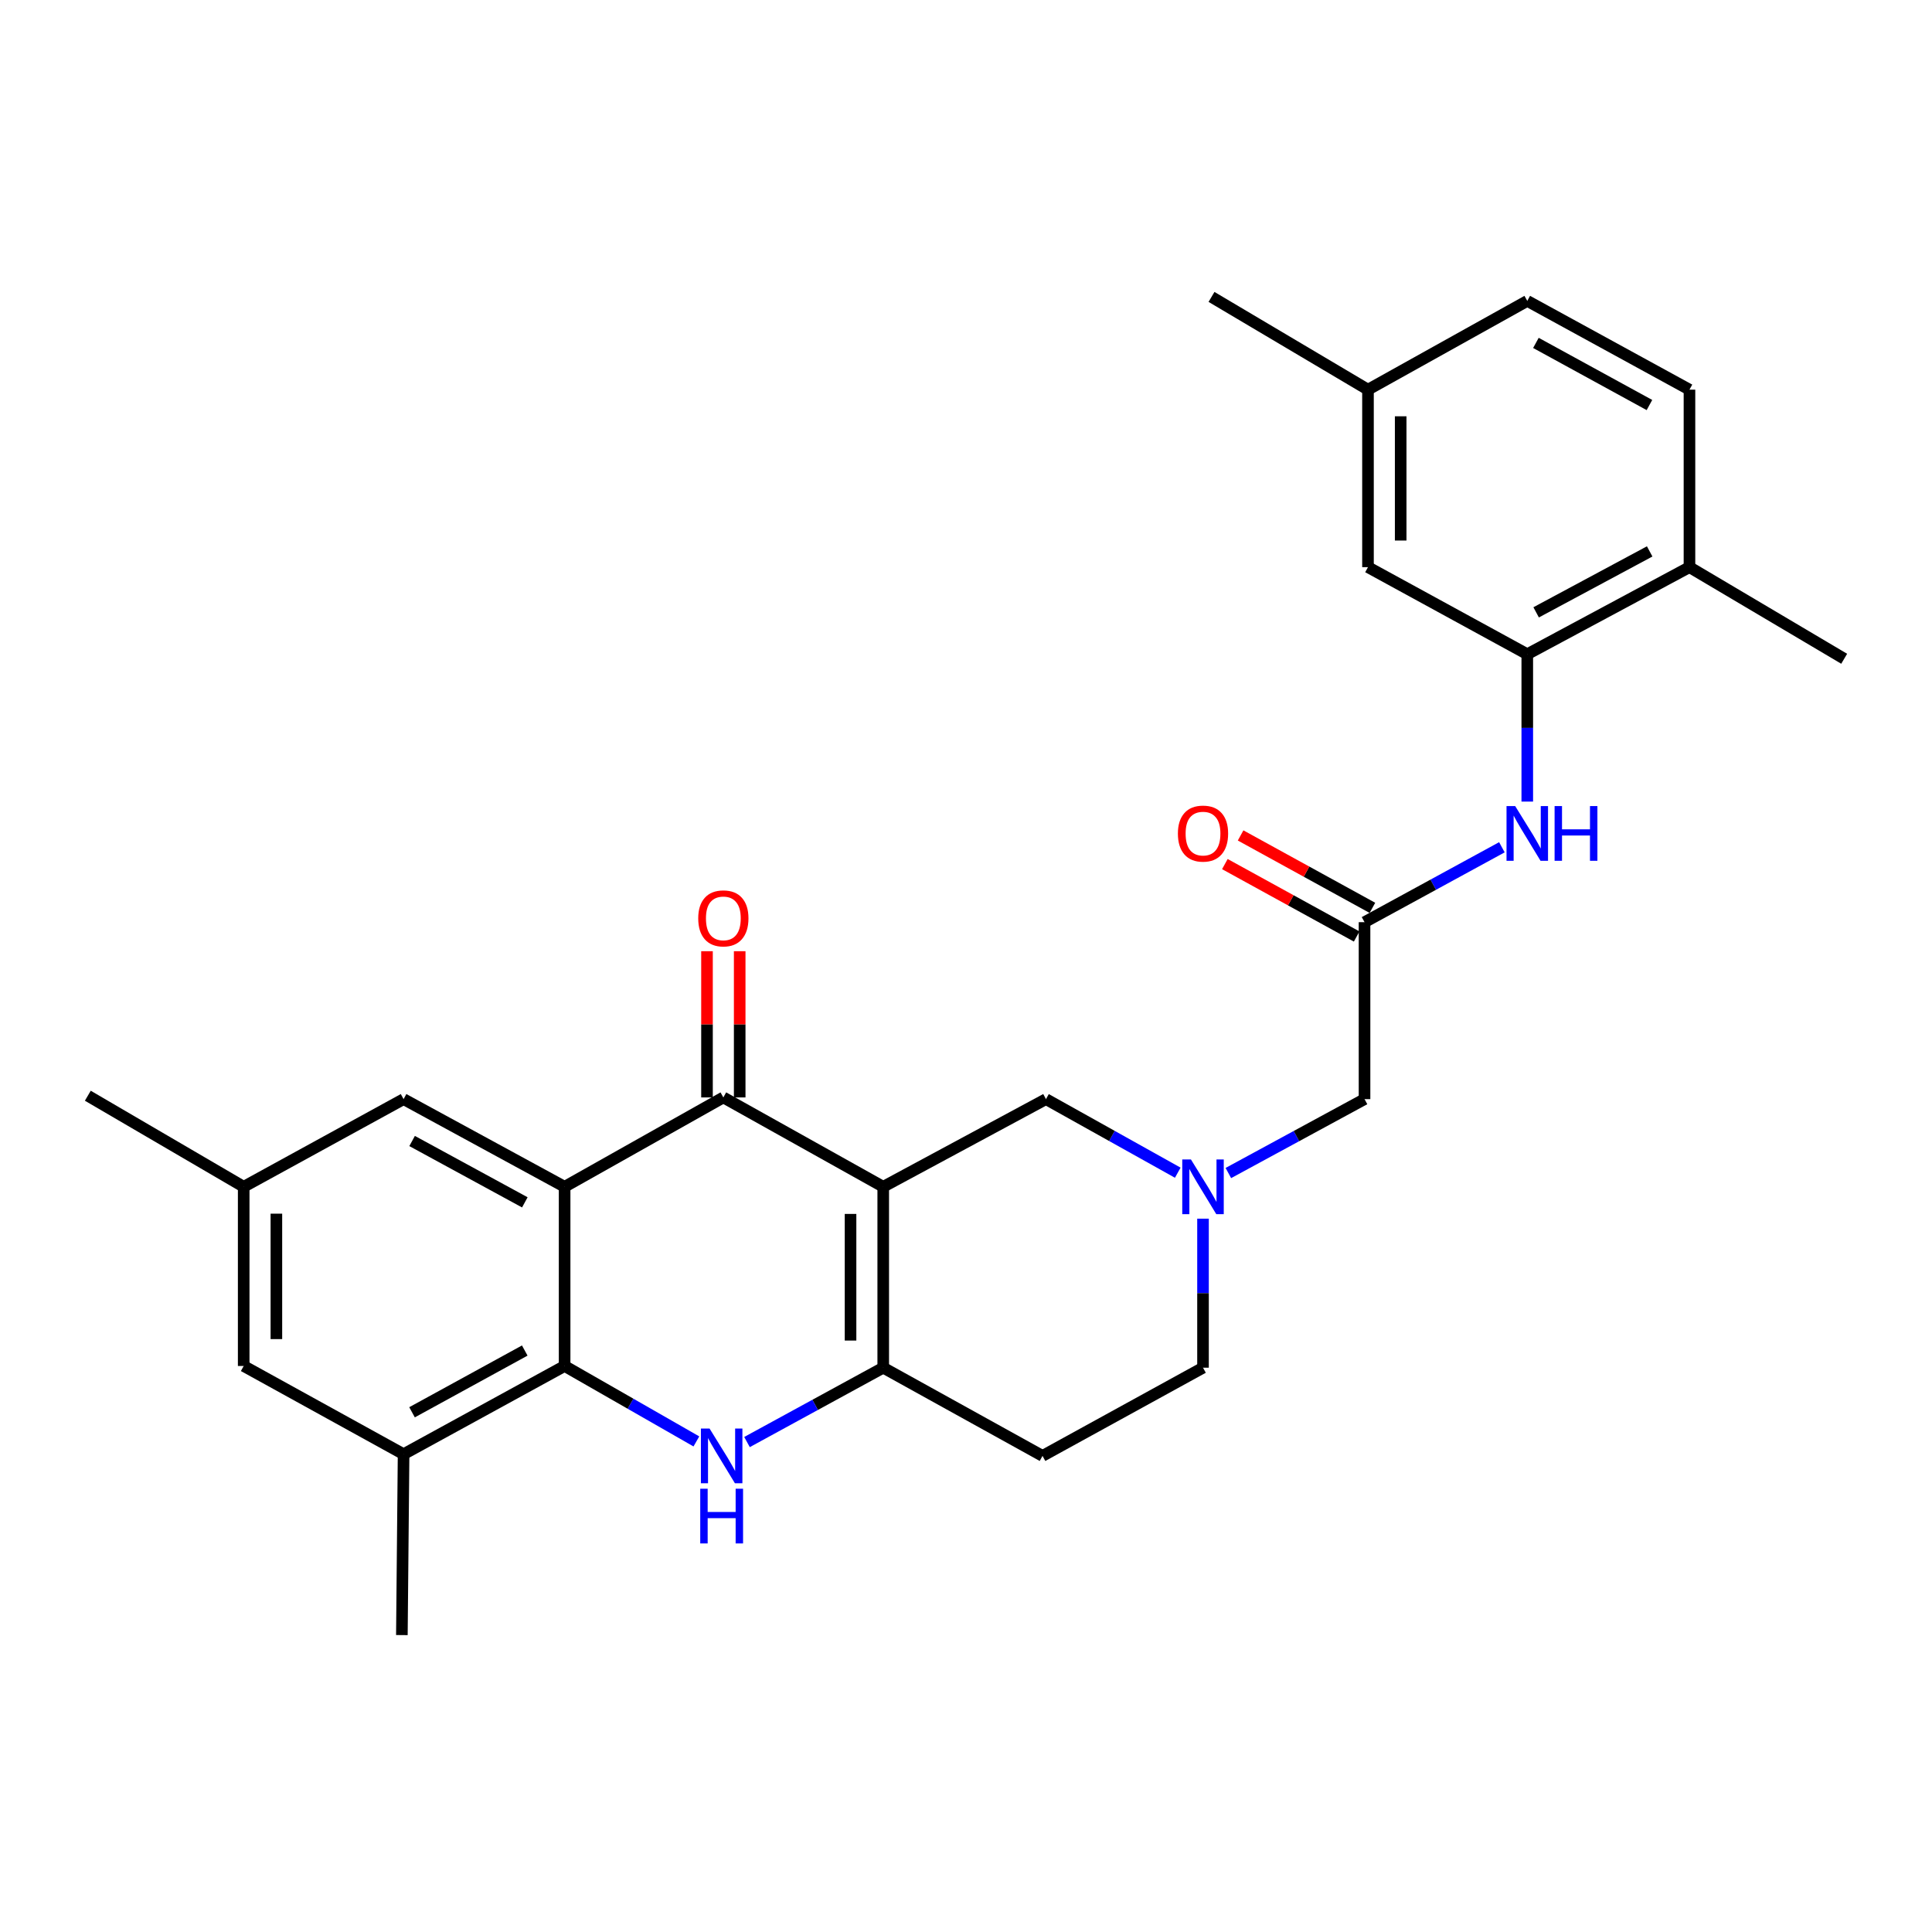 <?xml version='1.0' encoding='iso-8859-1'?>
<svg version='1.1' baseProfile='full'
              xmlns='http://www.w3.org/2000/svg'
                      xmlns:rdkit='http://www.rdkit.org/xml'
                      xmlns:xlink='http://www.w3.org/1999/xlink'
                  xml:space='preserve'
width='1000px' height='1000px' viewBox='0 0 1000 1000'>
<!-- END OF HEADER -->
<rect style='opacity:1.0;fill:#FFFFFF;stroke:none' width='1000' height='1000' x='0' y='0'> </rect>
<path class='bond-1' d='M 457.159,614.28 L 374.401,568.027' style='fill:none;fill-rule:evenodd;stroke:#000000;stroke-width:6px;stroke-linecap:butt;stroke-linejoin:miter;stroke-opacity:1' />
<path class='bond-2' d='M 457.159,614.28 L 457.159,707.916' style='fill:none;fill-rule:evenodd;stroke:#000000;stroke-width:6px;stroke-linecap:butt;stroke-linejoin:miter;stroke-opacity:1' />
<path class='bond-2' d='M 440.237,628.326 L 440.237,693.87' style='fill:none;fill-rule:evenodd;stroke:#000000;stroke-width:6px;stroke-linecap:butt;stroke-linejoin:miter;stroke-opacity:1' />
<path class='bond-6' d='M 457.159,614.28 L 541.393,568.91' style='fill:none;fill-rule:evenodd;stroke:#000000;stroke-width:6px;stroke-linecap:butt;stroke-linejoin:miter;stroke-opacity:1' />
<path class='bond-0' d='M 292.244,614.28 L 374.401,568.027' style='fill:none;fill-rule:evenodd;stroke:#000000;stroke-width:6px;stroke-linecap:butt;stroke-linejoin:miter;stroke-opacity:1' />
<path class='bond-12' d='M 292.244,614.28 L 208.893,568.91' style='fill:none;fill-rule:evenodd;stroke:#000000;stroke-width:6px;stroke-linecap:butt;stroke-linejoin:miter;stroke-opacity:1' />
<path class='bond-12' d='M 271.651,622.338 L 213.306,590.579' style='fill:none;fill-rule:evenodd;stroke:#000000;stroke-width:6px;stroke-linecap:butt;stroke-linejoin:miter;stroke-opacity:1' />
<path class='bond-29' d='M 292.244,614.28 L 292.244,707.032' style='fill:none;fill-rule:evenodd;stroke:#000000;stroke-width:6px;stroke-linecap:butt;stroke-linejoin:miter;stroke-opacity:1' />
<path class='bond-13' d='M 382.862,568.027 L 382.862,530.186' style='fill:none;fill-rule:evenodd;stroke:#000000;stroke-width:6px;stroke-linecap:butt;stroke-linejoin:miter;stroke-opacity:1' />
<path class='bond-13' d='M 382.862,530.186 L 382.862,492.345' style='fill:none;fill-rule:evenodd;stroke:#FF0000;stroke-width:6px;stroke-linecap:butt;stroke-linejoin:miter;stroke-opacity:1' />
<path class='bond-13' d='M 365.94,568.027 L 365.94,530.186' style='fill:none;fill-rule:evenodd;stroke:#000000;stroke-width:6px;stroke-linecap:butt;stroke-linejoin:miter;stroke-opacity:1' />
<path class='bond-13' d='M 365.94,530.186 L 365.94,492.345' style='fill:none;fill-rule:evenodd;stroke:#FF0000;stroke-width:6px;stroke-linecap:butt;stroke-linejoin:miter;stroke-opacity:1' />
<path class='bond-3' d='M 457.159,707.916 L 421.904,727.16' style='fill:none;fill-rule:evenodd;stroke:#000000;stroke-width:6px;stroke-linecap:butt;stroke-linejoin:miter;stroke-opacity:1' />
<path class='bond-3' d='M 421.904,727.16 L 386.648,746.405' style='fill:none;fill-rule:evenodd;stroke:#0000FF;stroke-width:6px;stroke-linecap:butt;stroke-linejoin:miter;stroke-opacity:1' />
<path class='bond-11' d='M 457.159,707.916 L 539.607,753.568' style='fill:none;fill-rule:evenodd;stroke:#000000;stroke-width:6px;stroke-linecap:butt;stroke-linejoin:miter;stroke-opacity:1' />
<path class='bond-4' d='M 360.445,746.078 L 326.344,726.555' style='fill:none;fill-rule:evenodd;stroke:#0000FF;stroke-width:6px;stroke-linecap:butt;stroke-linejoin:miter;stroke-opacity:1' />
<path class='bond-4' d='M 326.344,726.555 L 292.244,707.032' style='fill:none;fill-rule:evenodd;stroke:#000000;stroke-width:6px;stroke-linecap:butt;stroke-linejoin:miter;stroke-opacity:1' />
<path class='bond-7' d='M 292.244,707.032 L 208.893,752.684' style='fill:none;fill-rule:evenodd;stroke:#000000;stroke-width:6px;stroke-linecap:butt;stroke-linejoin:miter;stroke-opacity:1' />
<path class='bond-7' d='M 271.613,699.038 L 213.267,730.995' style='fill:none;fill-rule:evenodd;stroke:#000000;stroke-width:6px;stroke-linecap:butt;stroke-linejoin:miter;stroke-opacity:1' />
<path class='bond-5' d='M 609.608,606.987 L 575.501,587.948' style='fill:none;fill-rule:evenodd;stroke:#0000FF;stroke-width:6px;stroke-linecap:butt;stroke-linejoin:miter;stroke-opacity:1' />
<path class='bond-5' d='M 575.501,587.948 L 541.393,568.91' style='fill:none;fill-rule:evenodd;stroke:#000000;stroke-width:6px;stroke-linecap:butt;stroke-linejoin:miter;stroke-opacity:1' />
<path class='bond-15' d='M 635.794,607.162 L 671.037,588.036' style='fill:none;fill-rule:evenodd;stroke:#0000FF;stroke-width:6px;stroke-linecap:butt;stroke-linejoin:miter;stroke-opacity:1' />
<path class='bond-15' d='M 671.037,588.036 L 706.28,568.91' style='fill:none;fill-rule:evenodd;stroke:#000000;stroke-width:6px;stroke-linecap:butt;stroke-linejoin:miter;stroke-opacity:1' />
<path class='bond-20' d='M 622.676,630.781 L 622.676,669.348' style='fill:none;fill-rule:evenodd;stroke:#0000FF;stroke-width:6px;stroke-linecap:butt;stroke-linejoin:miter;stroke-opacity:1' />
<path class='bond-20' d='M 622.676,669.348 L 622.676,707.916' style='fill:none;fill-rule:evenodd;stroke:#000000;stroke-width:6px;stroke-linecap:butt;stroke-linejoin:miter;stroke-opacity:1' />
<path class='bond-14' d='M 208.893,752.684 L 126.135,707.032' style='fill:none;fill-rule:evenodd;stroke:#000000;stroke-width:6px;stroke-linecap:butt;stroke-linejoin:miter;stroke-opacity:1' />
<path class='bond-24' d='M 208.893,752.684 L 208.01,846.319' style='fill:none;fill-rule:evenodd;stroke:#000000;stroke-width:6px;stroke-linecap:butt;stroke-linejoin:miter;stroke-opacity:1' />
<path class='bond-8' d='M 790.514,338.62 L 790.514,376.761' style='fill:none;fill-rule:evenodd;stroke:#000000;stroke-width:6px;stroke-linecap:butt;stroke-linejoin:miter;stroke-opacity:1' />
<path class='bond-8' d='M 790.514,376.761 L 790.514,414.902' style='fill:none;fill-rule:evenodd;stroke:#0000FF;stroke-width:6px;stroke-linecap:butt;stroke-linejoin:miter;stroke-opacity:1' />
<path class='bond-16' d='M 790.514,338.62 L 874.466,293.56' style='fill:none;fill-rule:evenodd;stroke:#000000;stroke-width:6px;stroke-linecap:butt;stroke-linejoin:miter;stroke-opacity:1' />
<path class='bond-16' d='M 795.104,316.951 L 853.871,285.409' style='fill:none;fill-rule:evenodd;stroke:#000000;stroke-width:6px;stroke-linecap:butt;stroke-linejoin:miter;stroke-opacity:1' />
<path class='bond-17' d='M 790.514,338.62 L 708.066,293.56' style='fill:none;fill-rule:evenodd;stroke:#000000;stroke-width:6px;stroke-linecap:butt;stroke-linejoin:miter;stroke-opacity:1' />
<path class='bond-9' d='M 777.376,438.546 L 741.828,457.93' style='fill:none;fill-rule:evenodd;stroke:#0000FF;stroke-width:6px;stroke-linecap:butt;stroke-linejoin:miter;stroke-opacity:1' />
<path class='bond-9' d='M 741.828,457.93 L 706.28,477.315' style='fill:none;fill-rule:evenodd;stroke:#000000;stroke-width:6px;stroke-linecap:butt;stroke-linejoin:miter;stroke-opacity:1' />
<path class='bond-10' d='M 706.28,477.315 L 706.28,568.91' style='fill:none;fill-rule:evenodd;stroke:#000000;stroke-width:6px;stroke-linecap:butt;stroke-linejoin:miter;stroke-opacity:1' />
<path class='bond-19' d='M 710.354,469.9 L 676.244,451.159' style='fill:none;fill-rule:evenodd;stroke:#000000;stroke-width:6px;stroke-linecap:butt;stroke-linejoin:miter;stroke-opacity:1' />
<path class='bond-19' d='M 676.244,451.159 L 642.135,432.418' style='fill:none;fill-rule:evenodd;stroke:#FF0000;stroke-width:6px;stroke-linecap:butt;stroke-linejoin:miter;stroke-opacity:1' />
<path class='bond-19' d='M 702.206,484.731 L 668.096,465.99' style='fill:none;fill-rule:evenodd;stroke:#000000;stroke-width:6px;stroke-linecap:butt;stroke-linejoin:miter;stroke-opacity:1' />
<path class='bond-19' d='M 668.096,465.99 L 633.986,447.249' style='fill:none;fill-rule:evenodd;stroke:#FF0000;stroke-width:6px;stroke-linecap:butt;stroke-linejoin:miter;stroke-opacity:1' />
<path class='bond-28' d='M 539.607,753.568 L 622.676,707.916' style='fill:none;fill-rule:evenodd;stroke:#000000;stroke-width:6px;stroke-linecap:butt;stroke-linejoin:miter;stroke-opacity:1' />
<path class='bond-18' d='M 208.893,568.91 L 126.135,614.28' style='fill:none;fill-rule:evenodd;stroke:#000000;stroke-width:6px;stroke-linecap:butt;stroke-linejoin:miter;stroke-opacity:1' />
<path class='bond-30' d='M 126.135,707.032 L 126.135,614.28' style='fill:none;fill-rule:evenodd;stroke:#000000;stroke-width:6px;stroke-linecap:butt;stroke-linejoin:miter;stroke-opacity:1' />
<path class='bond-30' d='M 143.057,693.119 L 143.057,628.193' style='fill:none;fill-rule:evenodd;stroke:#000000;stroke-width:6px;stroke-linecap:butt;stroke-linejoin:miter;stroke-opacity:1' />
<path class='bond-21' d='M 874.466,293.56 L 874.466,201.692' style='fill:none;fill-rule:evenodd;stroke:#000000;stroke-width:6px;stroke-linecap:butt;stroke-linejoin:miter;stroke-opacity:1' />
<path class='bond-25' d='M 874.466,293.56 L 954.545,340.98' style='fill:none;fill-rule:evenodd;stroke:#000000;stroke-width:6px;stroke-linecap:butt;stroke-linejoin:miter;stroke-opacity:1' />
<path class='bond-22' d='M 708.066,293.56 L 708.066,201.692' style='fill:none;fill-rule:evenodd;stroke:#000000;stroke-width:6px;stroke-linecap:butt;stroke-linejoin:miter;stroke-opacity:1' />
<path class='bond-22' d='M 724.988,279.78 L 724.988,215.472' style='fill:none;fill-rule:evenodd;stroke:#000000;stroke-width:6px;stroke-linecap:butt;stroke-linejoin:miter;stroke-opacity:1' />
<path class='bond-26' d='M 126.135,614.28 L 45.455,567.143' style='fill:none;fill-rule:evenodd;stroke:#000000;stroke-width:6px;stroke-linecap:butt;stroke-linejoin:miter;stroke-opacity:1' />
<path class='bond-31' d='M 874.466,201.692 L 790.514,155.749' style='fill:none;fill-rule:evenodd;stroke:#000000;stroke-width:6px;stroke-linecap:butt;stroke-linejoin:miter;stroke-opacity:1' />
<path class='bond-31' d='M 853.75,209.645 L 794.983,177.485' style='fill:none;fill-rule:evenodd;stroke:#000000;stroke-width:6px;stroke-linecap:butt;stroke-linejoin:miter;stroke-opacity:1' />
<path class='bond-23' d='M 708.066,201.692 L 790.514,155.749' style='fill:none;fill-rule:evenodd;stroke:#000000;stroke-width:6px;stroke-linecap:butt;stroke-linejoin:miter;stroke-opacity:1' />
<path class='bond-27' d='M 708.066,201.692 L 627.075,153.681' style='fill:none;fill-rule:evenodd;stroke:#000000;stroke-width:6px;stroke-linecap:butt;stroke-linejoin:miter;stroke-opacity:1' />
<path  class='atom-4' d='M 367.266 739.408
L 376.546 754.408
Q 377.466 755.888, 378.946 758.568
Q 380.426 761.248, 380.506 761.408
L 380.506 739.408
L 384.266 739.408
L 384.266 767.728
L 380.386 767.728
L 370.426 751.328
Q 369.266 749.408, 368.026 747.208
Q 366.826 745.008, 366.466 744.328
L 366.466 767.728
L 362.786 767.728
L 362.786 739.408
L 367.266 739.408
' fill='#0000FF'/>
<path  class='atom-4' d='M 362.446 770.56
L 366.286 770.56
L 366.286 782.6
L 380.766 782.6
L 380.766 770.56
L 384.606 770.56
L 384.606 798.88
L 380.766 798.88
L 380.766 785.8
L 366.286 785.8
L 366.286 798.88
L 362.446 798.88
L 362.446 770.56
' fill='#0000FF'/>
<path  class='atom-6' d='M 616.416 600.12
L 625.696 615.12
Q 626.616 616.6, 628.096 619.28
Q 629.576 621.96, 629.656 622.12
L 629.656 600.12
L 633.416 600.12
L 633.416 628.44
L 629.536 628.44
L 619.576 612.04
Q 618.416 610.12, 617.176 607.92
Q 615.976 605.72, 615.616 605.04
L 615.616 628.44
L 611.936 628.44
L 611.936 600.12
L 616.416 600.12
' fill='#0000FF'/>
<path  class='atom-10' d='M 784.254 417.221
L 793.534 432.221
Q 794.454 433.701, 795.934 436.381
Q 797.414 439.061, 797.494 439.221
L 797.494 417.221
L 801.254 417.221
L 801.254 445.541
L 797.374 445.541
L 787.414 429.141
Q 786.254 427.221, 785.014 425.021
Q 783.814 422.821, 783.454 422.141
L 783.454 445.541
L 779.774 445.541
L 779.774 417.221
L 784.254 417.221
' fill='#0000FF'/>
<path  class='atom-10' d='M 804.654 417.221
L 808.494 417.221
L 808.494 429.261
L 822.974 429.261
L 822.974 417.221
L 826.814 417.221
L 826.814 445.541
L 822.974 445.541
L 822.974 432.461
L 808.494 432.461
L 808.494 445.541
L 804.654 445.541
L 804.654 417.221
' fill='#0000FF'/>
<path  class='atom-14' d='M 361.401 475.346
Q 361.401 468.546, 364.761 464.746
Q 368.121 460.946, 374.401 460.946
Q 380.681 460.946, 384.041 464.746
Q 387.401 468.546, 387.401 475.346
Q 387.401 482.226, 384.001 486.146
Q 380.601 490.026, 374.401 490.026
Q 368.161 490.026, 364.761 486.146
Q 361.401 482.266, 361.401 475.346
M 374.401 486.826
Q 378.721 486.826, 381.041 483.946
Q 383.401 481.026, 383.401 475.346
Q 383.401 469.786, 381.041 466.986
Q 378.721 464.146, 374.401 464.146
Q 370.081 464.146, 367.721 466.946
Q 365.401 469.746, 365.401 475.346
Q 365.401 481.066, 367.721 483.946
Q 370.081 486.826, 374.401 486.826
' fill='#FF0000'/>
<path  class='atom-20' d='M 609.676 431.461
Q 609.676 424.661, 613.036 420.861
Q 616.396 417.061, 622.676 417.061
Q 628.956 417.061, 632.316 420.861
Q 635.676 424.661, 635.676 431.461
Q 635.676 438.341, 632.276 442.261
Q 628.876 446.141, 622.676 446.141
Q 616.436 446.141, 613.036 442.261
Q 609.676 438.381, 609.676 431.461
M 622.676 442.941
Q 626.996 442.941, 629.316 440.061
Q 631.676 437.141, 631.676 431.461
Q 631.676 425.901, 629.316 423.101
Q 626.996 420.261, 622.676 420.261
Q 618.356 420.261, 615.996 423.061
Q 613.676 425.861, 613.676 431.461
Q 613.676 437.181, 615.996 440.061
Q 618.356 442.941, 622.676 442.941
' fill='#FF0000'/>
</svg>
